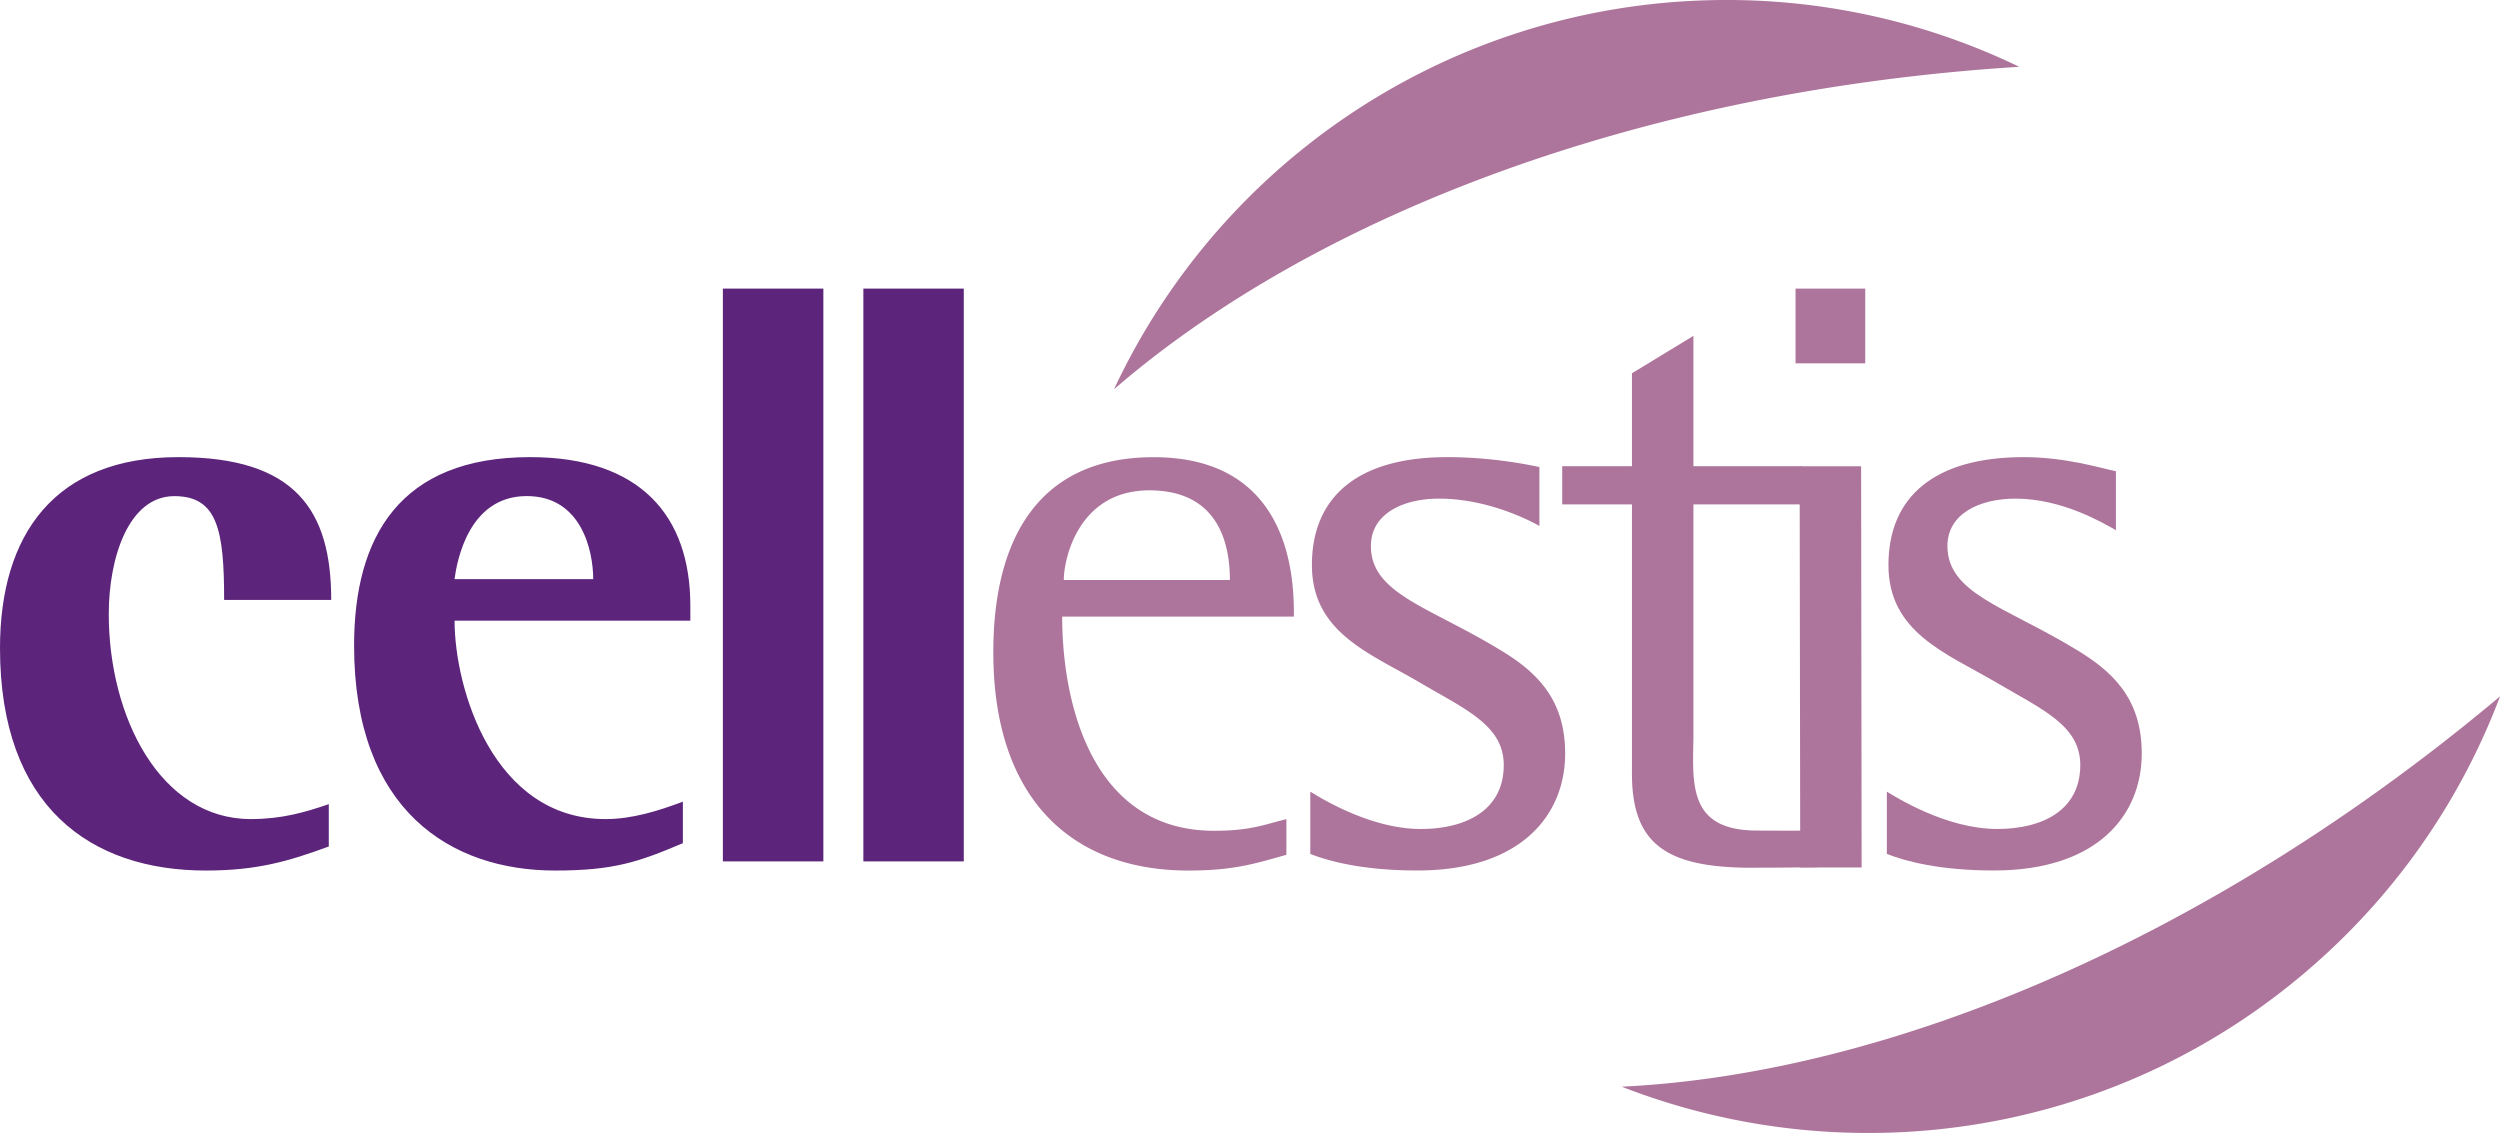 <svg xmlns="http://www.w3.org/2000/svg" width="2500" height="1133" viewBox="0 0 43.189 19.573"><path d="M28.016 18.773c3.975 1.55 8.654.86 12.047-2.183a11.643 11.643 0 0 0 3.127-4.56c-4.974 4.174-10.53 6.519-15.174 6.743zM34.884 1.154A11.63 11.63 0 0 0 29.476.005a11.67 11.67 0 0 0-10.231 6.72c3.518-3.038 9.16-5.167 15.639-5.571z" fill="#ae759c"/><path d="M5.679 14.624c-.702.258-1.247.415-2.122.415C1.562 15.039 0 13.935 0 11.196c0-1.965.946-3.299 3.083-3.299 2.022 0 2.639.918 2.639 2.467h-1.85c0-1.205-.114-1.793-.86-1.793-.789 0-1.133 1.062-1.133 2.037 0 1.778.889 3.542 2.453 3.542.531 0 .933-.115 1.348-.258v.732h-.001zM11.797 14.566c-.774.33-1.205.473-2.209.473-1.793 0-3.471-1.032-3.471-3.886 0-1.879.789-3.256 3.041-3.256 1.893 0 2.768 1.004 2.768 2.567v.258H7.853c0 1.162.66 3.428 2.61 3.428.459 0 .918-.144 1.334-.301v.717zm-1.549-4.561c0-.488-.201-1.435-1.148-1.435-1.003 0-1.205 1.119-1.248 1.435h2.396zM12.488 4.986h1.736v9.895h-1.736V4.986zM14.915 4.986h1.735v9.895h-1.735V4.986z" fill="#5c257b"/><path d="M22.223 14.767c-.56.158-.918.272-1.692.272-2.037 0-3.371-1.261-3.371-3.771 0-1.95.775-3.37 2.769-3.37 2.424 0 2.424 2.194 2.424 2.754H18.35c0 1.506.517 3.7 2.625 3.7.617 0 .847-.101 1.248-.201v.616zm-.976-4.747c0-.588-.172-1.549-1.391-1.549-1.22 0-1.478 1.176-1.478 1.549h2.869zM26.594 9.086c-.229-.129-.932-.472-1.735-.472-.616 0-1.176.258-1.176.818 0 .817.989 1.046 2.18 1.764.66.387 1.176.86 1.176 1.821 0 1.062-.76 2.021-2.553 2.021-.932 0-1.521-.157-1.85-.286v-1.076c.144.086 1.019.645 1.907.645.789 0 1.435-.329 1.435-1.104 0-.688-.66-.96-1.464-1.434-.859-.502-1.85-.86-1.85-2.022 0-1.176.789-1.864 2.338-1.864.717 0 1.319.113 1.592.171v1.018zM31.397 14.981a71.74 71.74 0 0 1-1.242.009c-1.405-.022-1.977-.438-1.962-1.671V8.714h-1.205v-.66h1.205V6.448l1.062-.646v2.252h1.864v.66h-1.864v4.044c-.015.804-.077 1.584 1.084 1.59 0 0 .999.007 1.044-.005l.014.638z" fill="#ae759c"/><path d="M31.019 4.986h1.204v1.291h-1.204V4.986zm.071 3.069h1.062l.009 6.931H31.1l-.01-6.931zM36.554 9.159c-.229-.129-.932-.545-1.735-.545-.616 0-1.176.258-1.176.818 0 .817.99 1.046 2.181 1.764.659.387 1.176.86 1.176 1.821 0 1.062-.761 2.021-2.554 2.021-.932 0-1.52-.157-1.85-.286v-1.076c.144.086 1.019.645 1.907.645.789 0 1.435-.329 1.435-1.104 0-.688-.659-.96-1.463-1.434-.86-.502-1.851-.86-1.851-2.022 0-1.176.79-1.864 2.339-1.864.717 0 1.319.187 1.591.244v1.018z" fill="#ae759c"/></svg>
